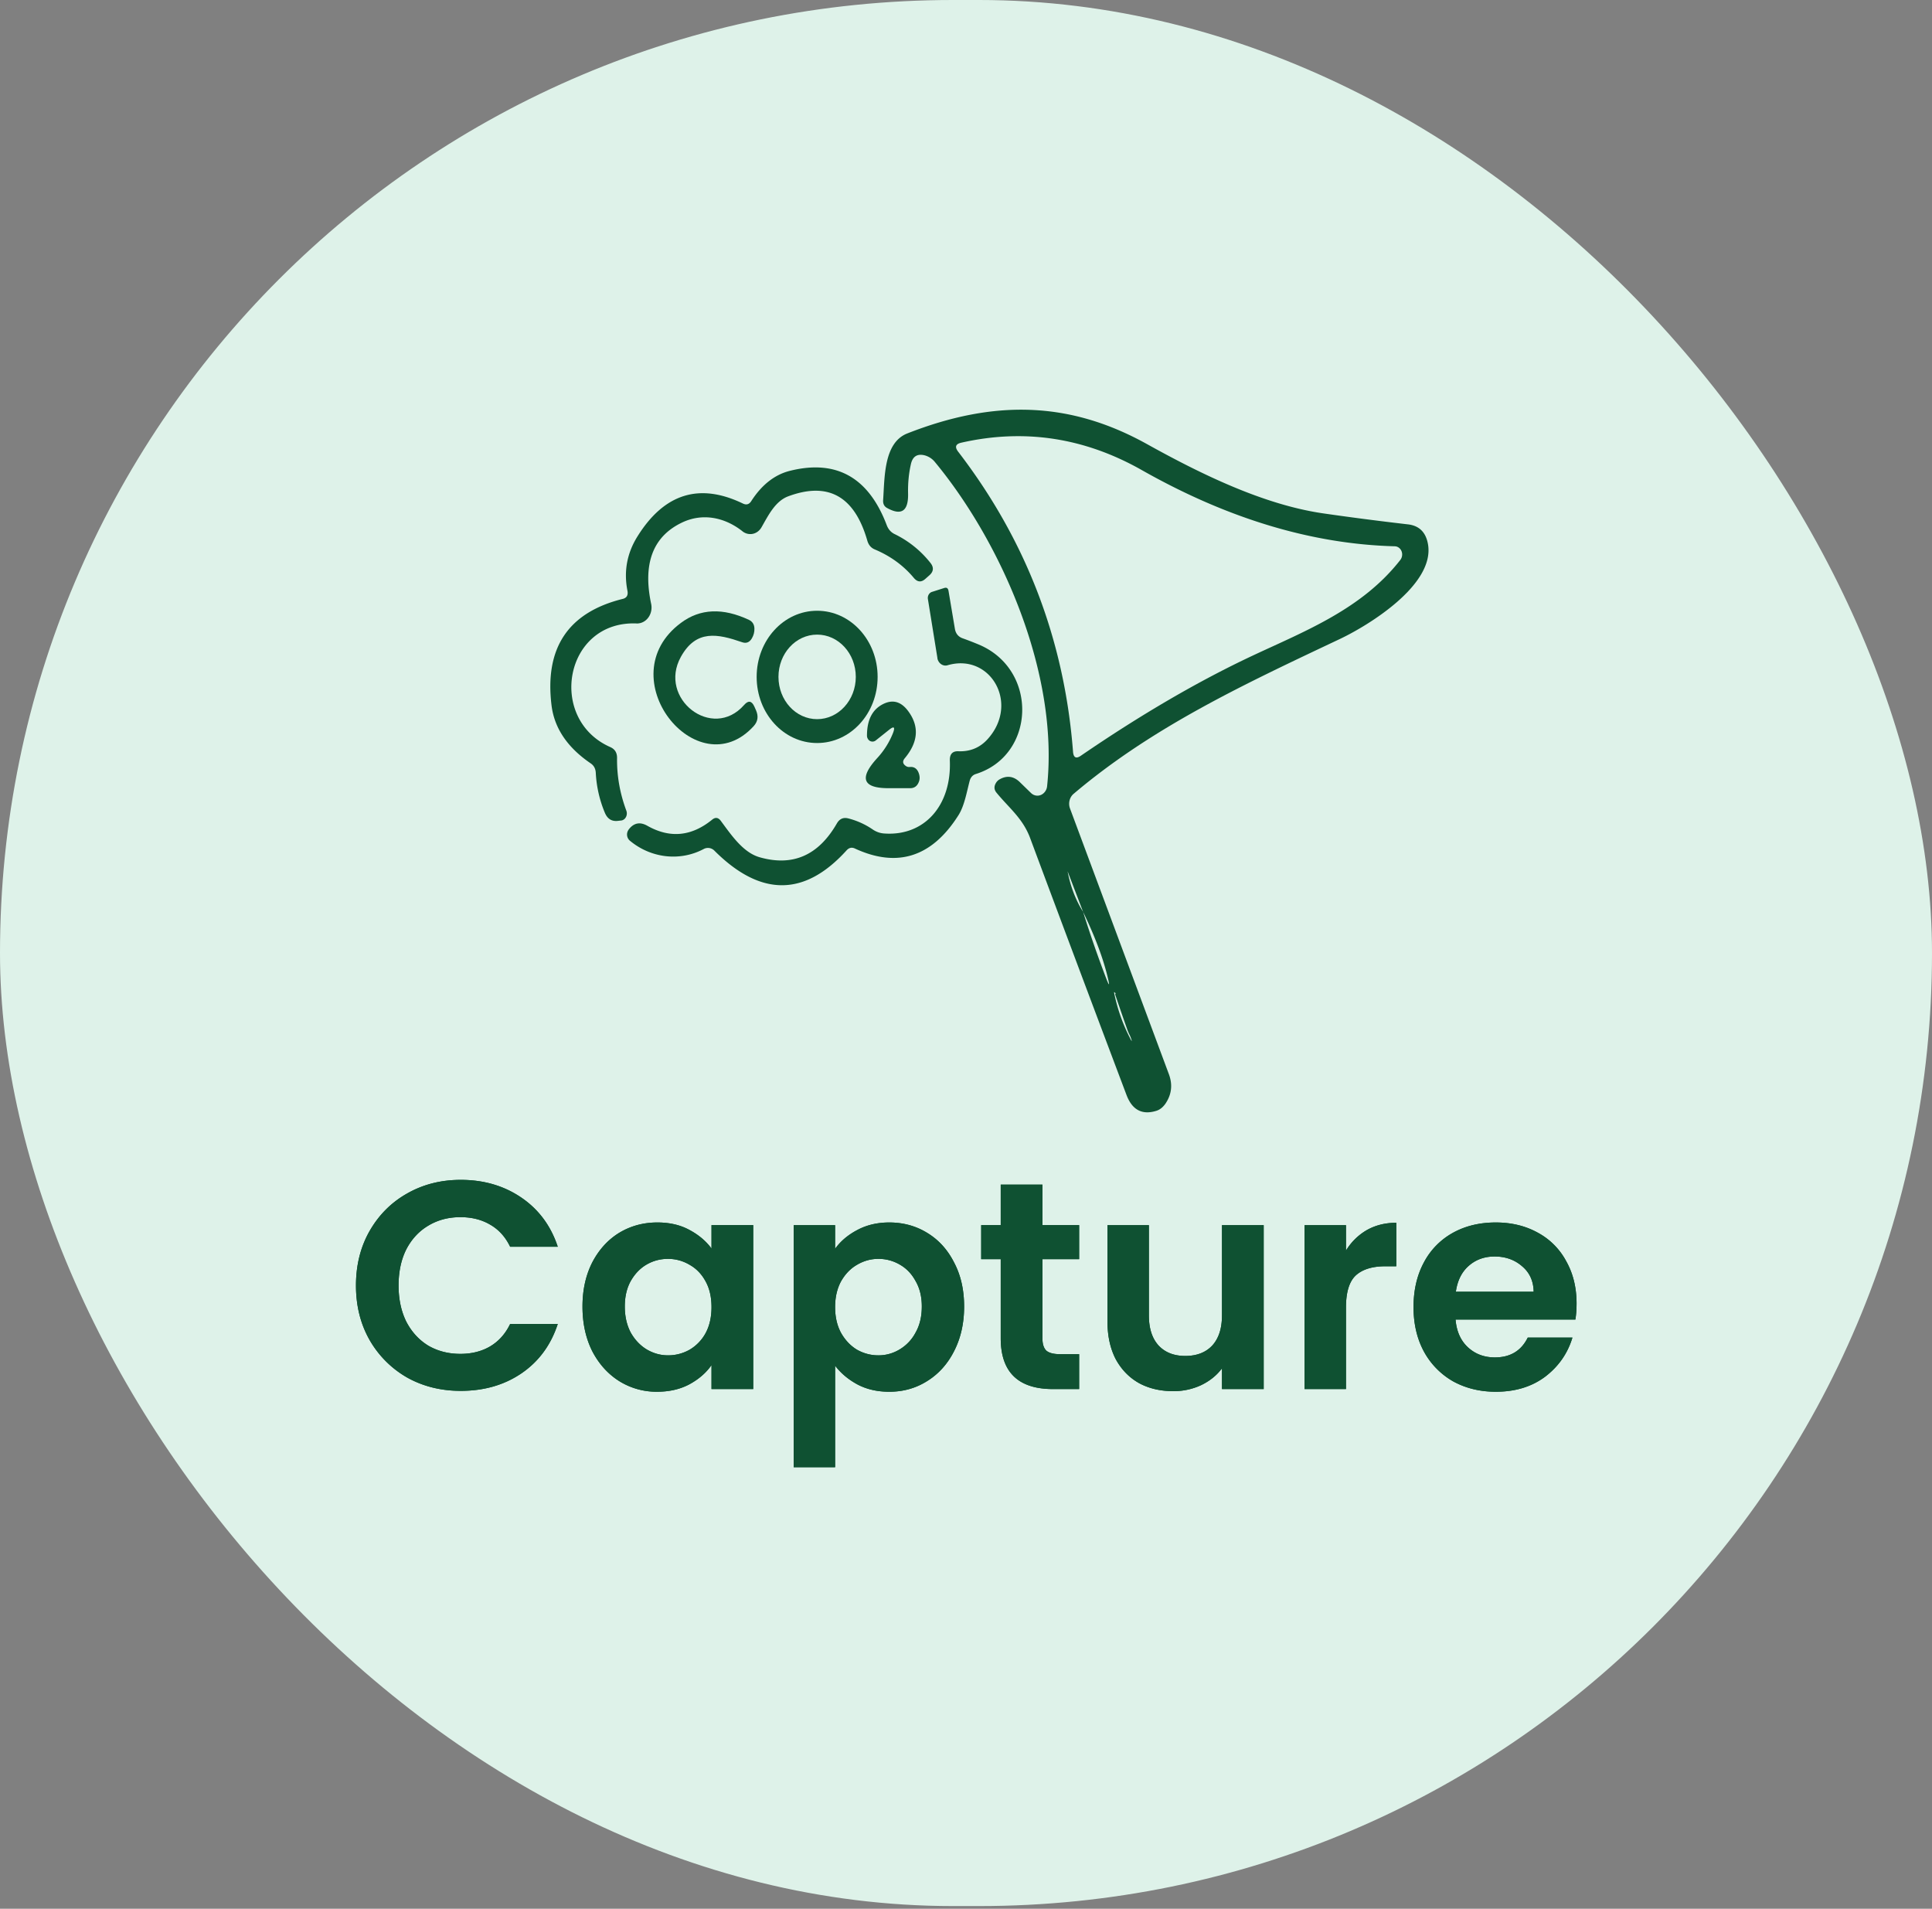 <svg xmlns="http://www.w3.org/2000/svg" width="165" height="163" fill="none"><rect width="100%" height="100%" fill="#808080" stroke="none"/><rect width="165" height="162.77" fill="#DEF2E9" rx="81.385"/><path fill="#0F5132" d="M88.055 67.722c.35.332.87.29 1.173-.093a.91.91 0 0 0 .198-.486c1.022-9.64-3.898-20.812-9.574-27.68a1.693 1.693 0 0 0-.927-.59c-.615-.135-.994.124-1.136.786-.18.806-.255 1.634-.236 2.472.038 1.52-.568 1.934-1.807 1.241-.237-.134-.35-.362-.322-.682.133-1.945.047-4.893 2.072-5.68 7.39-2.896 13.842-2.761 20.455.91 4.711 2.618 10 5.183 15.043 5.918 2.431.351 4.844.662 7.256.941.975.114 1.542.693 1.713 1.738.548 3.444-5.081 6.879-7.484 8.027-8.089 3.827-15.998 7.49-22.782 13.24-.35.29-.483.807-.312 1.263l8.439 22.674c.341.91.237 1.759-.303 2.545-.217.3-.463.496-.757.59-1.22.382-2.072-.073-2.554-1.345a5518.815 5518.815 0 0 1-8.231-21.94c-.624-1.686-1.807-2.576-2.867-3.87-.217-.258-.236-.537-.056-.837a.848.848 0 0 1 .33-.32c.616-.342 1.193-.26 1.713.248l.956.93zm18.959-11.75c4.485-2.1 9.319-3.973 12.583-8.162.227-.3.199-.745-.075-.993a.603.603 0 0 0-.398-.166c-7.076-.186-14.276-2.358-21.59-6.496-4.92-2.793-10.076-3.569-15.45-2.348-.482.114-.558.372-.245.776 5.8 7.551 9.063 16.085 9.801 25.602.038.507.256.63.653.362 5.166-3.538 10.067-6.393 14.721-8.575zM92.501 77.87a97.857 97.857 0 0 0 1.987 5.72c.246.632.293.61.133-.051-.379-1.624-1.08-3.517-2.12-5.669l-1.315-3.465 1.315 3.465zm-1.324-3.465c.236 1.262.671 2.42 1.324 3.465l-1.324-3.465zm5.137 13.623a179.23 179.23 0 0 1-1.07-3.093.072.072 0 0 1 .03-.082c.009 0 0-.021-.048-.073-.066-.083-.095-.072-.066.041a14.712 14.712 0 0 0 1.353 3.838c.16.32.189.31.066-.03a4.04 4.04 0 0 0-.085-.208c-.067-.124-.123-.258-.18-.393z"/><path fill="#0F5132" d="M64.166 42.782c.889-1.375 1.977-2.234 3.254-2.565 3.993-1.014 6.765.538 8.316 4.645.133.34.35.59.663.744a8.778 8.778 0 0 1 3.055 2.452c.313.383.284.745-.075 1.065l-.34.3c-.35.321-.682.3-.994-.072-.88-1.055-1.987-1.862-3.33-2.43-.332-.135-.54-.394-.644-.756-1.088-3.786-3.33-5.048-6.745-3.786-1.117.414-1.703 1.624-2.29 2.648-.331.58-1.022.755-1.561.393-.029-.02-.047-.03-.066-.052-1.533-1.21-3.435-1.582-5.185-.734-2.47 1.19-3.34 3.507-2.611 6.941.151.734-.265 1.469-.937 1.634-.104.021-.208.042-.312.031-6.169-.248-7.645 8.183-2.233 10.562.388.176.577.486.568.941-.02 1.52.246 3.02.795 4.49.113.31-.02.672-.303.796a.414.414 0 0 1-.161.041l-.284.032c-.51.051-.87-.176-1.088-.694a10.14 10.14 0 0 1-.776-3.413c-.019-.352-.16-.62-.435-.807-1.977-1.345-3.094-2.99-3.34-4.924-.614-4.924 1.41-7.965 6.084-9.123.331-.083.463-.31.397-.683-.33-1.676-.038-3.238.87-4.676 2.28-3.64 5.28-4.572 8.989-2.782.302.144.539.072.719-.218zm-4.068 29.72c-2.044 1.086-4.532.776-6.32-.724a.697.697 0 0 1-.104-.91c.01-.011.01-.021.019-.032.435-.569.965-.672 1.59-.32 1.92 1.086 3.765.92 5.534-.518.274-.227.52-.196.738.093.898 1.21 1.901 2.71 3.32 3.114 2.83.807 5.024-.155 6.595-2.886.227-.393.549-.538.965-.434a6.588 6.588 0 0 1 2.12.962c.292.196.623.31.974.33 3.415.239 5.742-2.389 5.591-6.227-.019-.548.227-.817.728-.796 1.013.041 1.855-.31 2.517-1.055 2.725-3.041.208-7.355-3.434-6.29-.37.114-.757-.134-.861-.537-.01-.021-.01-.042-.01-.073l-.813-5.037c-.048-.28.113-.549.36-.621l1.04-.331c.199-.062.322.02.36.248l.539 3.207c.066.434.293.714.68.848.465.166.938.352 1.41.548 5.072 2.173 4.797 9.455-.302 11.038-.256.082-.426.269-.511.548-.255.951-.454 2.172-.974 2.979-2.262 3.569-5.214 4.51-8.837 2.834-.265-.124-.502-.072-.71.156-3.585 3.961-7.341 3.972-11.287.03a.768.768 0 0 0-.917-.144z"/><path fill="#0F5132" d="M58.148 56.095c-1.977 3.559 2.687 7.2 5.402 4.107.36-.414.653-.362.88.145l.142.32c.218.507.152.952-.208 1.345-4.816 5.276-12.441-4.2-6.206-8.823 1.636-1.221 3.576-1.304 5.818-.249.293.145.445.393.454.735.01.3-.066.579-.217.838-.199.341-.483.455-.833.33-2.09-.723-3.926-1.106-5.232 1.252z"/><path fill="#0F5132" d="M74.952 57.803c0 3.124-2.308 5.648-5.166 5.648-2.857 0-5.165-2.524-5.165-5.648 0-3.124 2.308-5.648 5.165-5.648 2.858 0 5.166 2.524 5.166 5.648zm-1.864 0c0-1.997-1.476-3.61-3.302-3.61s-3.302 1.613-3.302 3.61c0 1.996 1.476 3.61 3.302 3.61s3.302-1.624 3.302-3.61z"/><path fill="#0F5132" d="m75.906 62.343-1.116.89a.448.448 0 0 1-.662-.124.515.515 0 0 1-.085-.29c0-1.386.491-2.297 1.475-2.741.805-.362 1.505-.125 2.1.724.9 1.272.786 2.586-.34 3.94-.217.26-.19.477.076.663a.47.47 0 0 0 .322.093c.387-.041.652.134.794.538.095.28.095.528-.01.765-.141.342-.387.507-.728.507h-1.807c-2.26.01-2.583-.858-.984-2.596a6.915 6.915 0 0 0 1.306-2.069c.227-.569.113-.672-.34-.3zm-45.505 47.433c0-1.735.387-3.285 1.162-4.649.792-1.382 1.862-2.451 3.21-3.21 1.364-.775 2.889-1.162 4.574-1.162 1.97 0 3.698.505 5.18 1.516 1.483 1.011 2.519 2.409 3.108 4.195h-4.068c-.404-.842-.977-1.474-1.719-1.895-.724-.421-1.566-.632-2.527-.632-1.027 0-1.945.244-2.754.733-.792.472-1.415 1.145-1.87 2.022-.438.876-.657 1.903-.657 3.082 0 1.163.219 2.191.657 3.083.455.877 1.078 1.559 1.87 2.047.809.472 1.727.708 2.754.708.96 0 1.803-.211 2.527-.632.742-.438 1.315-1.078 1.719-1.92h4.068c-.59 1.802-1.625 3.209-3.108 4.22-1.466.994-3.192 1.491-5.18 1.491-1.685 0-3.21-.379-4.574-1.137a8.628 8.628 0 0 1-3.21-3.21c-.774-1.364-1.162-2.914-1.162-4.65zm19.346 1.795c0-1.415.278-2.671.834-3.766.573-1.095 1.34-1.937 2.3-2.527.977-.589 2.064-.884 3.26-.884 1.044 0 1.954.211 2.729.632.792.421 1.424.952 1.895 1.592v-1.997h3.563v14h-3.563v-2.047c-.455.657-1.086 1.205-1.895 1.643-.792.421-1.71.632-2.755.632a6.017 6.017 0 0 1-3.234-.91c-.96-.607-1.727-1.457-2.3-2.553-.556-1.111-.834-2.383-.834-3.815zm11.018.05c0-.859-.168-1.592-.505-2.198-.337-.624-.792-1.095-1.365-1.415a3.577 3.577 0 0 0-1.845-.506c-.657 0-1.263.16-1.819.48-.556.32-1.01.792-1.365 1.415-.337.607-.505 1.331-.505 2.174 0 .842.169 1.583.505 2.223.354.624.81 1.104 1.365 1.441.573.337 1.18.505 1.82.505a3.72 3.72 0 0 0 1.844-.48 3.68 3.68 0 0 0 1.365-1.415c.337-.623.505-1.365.505-2.224zm10.556-4.978c.455-.64 1.079-1.171 1.87-1.592.81-.438 1.727-.657 2.755-.657 1.196 0 2.274.295 3.234.884.978.59 1.744 1.432 2.3 2.527.573 1.079.86 2.334.86 3.766s-.287 2.704-.86 3.815c-.556 1.096-1.322 1.946-2.3 2.553-.96.606-2.038.91-3.234.91-1.028 0-1.938-.211-2.73-.632-.774-.421-1.406-.952-1.894-1.592v8.667h-3.538v-20.671h3.537v2.022zm7.405 4.928c0-.843-.177-1.567-.531-2.174-.337-.623-.792-1.095-1.365-1.415a3.584 3.584 0 0 0-1.82-.48c-.64 0-1.246.169-1.819.506-.556.32-1.01.791-1.364 1.415-.337.623-.505 1.356-.505 2.198 0 .843.168 1.575.505 2.199.354.623.808 1.103 1.365 1.44.572.32 1.179.48 1.819.48a3.45 3.45 0 0 0 1.82-.505 3.63 3.63 0 0 0 1.364-1.441c.354-.623.53-1.364.53-2.223zm10.303-4.044v6.773c0 .472.11.817.329 1.036.236.202.623.303 1.162.303h1.643v2.982h-2.224c-2.982 0-4.473-1.449-4.473-4.346v-6.748h-1.668v-2.906h1.668v-3.462h3.563v3.462h3.134v2.906h-3.134zm18.895-2.906v14h-3.563v-1.769c-.455.607-1.053 1.087-1.795 1.441a5.559 5.559 0 0 1-2.375.505c-1.095 0-2.064-.227-2.906-.682-.843-.472-1.508-1.154-1.996-2.047-.472-.91-.708-1.988-.708-3.235v-8.213h3.538v7.708c0 1.112.278 1.971.834 2.577.556.59 1.314.885 2.274.885.977 0 1.744-.295 2.3-.885.556-.606.834-1.465.834-2.577v-7.708h3.563zm7.028 2.174a5.005 5.005 0 0 1 1.769-1.744c.741-.421 1.584-.632 2.527-.632v3.715h-.935c-1.112 0-1.954.261-2.527.783-.556.523-.834 1.432-.834 2.729v6.975h-3.538v-14h3.538v2.174zm19.693 4.523c0 .505-.033.96-.101 1.365H124.31c.084 1.01.438 1.802 1.061 2.375s1.39.859 2.3.859c1.314 0 2.249-.564 2.805-1.693h3.815c-.404 1.348-1.179 2.46-2.324 3.336-1.146.859-2.553 1.289-4.221 1.289-1.347 0-2.56-.295-3.638-.885a6.5 6.5 0 0 1-2.502-2.552c-.59-1.095-.885-2.359-.885-3.791 0-1.449.295-2.721.885-3.816a6.17 6.17 0 0 1 2.476-2.527c1.062-.589 2.283-.884 3.664-.884 1.331 0 2.519.286 3.564.859a5.933 5.933 0 0 1 2.451 2.451c.589 1.045.884 2.249.884 3.614zm-3.664-1.011c-.017-.91-.345-1.634-.986-2.173-.64-.556-1.423-.834-2.35-.834-.876 0-1.617.27-2.223.809-.59.522-.952 1.255-1.087 2.198h6.646z"/><path fill="#0F5132" d="M30.401 109.776c0-1.735.387-3.285 1.162-4.649.792-1.382 1.862-2.451 3.21-3.21 1.364-.775 2.889-1.162 4.574-1.162 1.97 0 3.698.505 5.18 1.516 1.483 1.011 2.519 2.409 3.108 4.195h-4.068c-.404-.842-.977-1.474-1.719-1.895-.724-.421-1.566-.632-2.527-.632-1.027 0-1.945.244-2.754.733-.792.472-1.415 1.145-1.87 2.022-.438.876-.657 1.903-.657 3.082 0 1.163.219 2.191.657 3.083.455.877 1.078 1.559 1.87 2.047.809.472 1.727.708 2.754.708.96 0 1.803-.211 2.527-.632.742-.438 1.315-1.078 1.719-1.92h4.068c-.59 1.802-1.625 3.209-3.108 4.22-1.466.994-3.192 1.491-5.18 1.491-1.685 0-3.21-.379-4.574-1.137a8.628 8.628 0 0 1-3.21-3.21c-.774-1.364-1.162-2.914-1.162-4.65zm19.346 1.795c0-1.415.278-2.671.834-3.766.573-1.095 1.34-1.937 2.3-2.527.977-.589 2.064-.884 3.26-.884 1.044 0 1.954.211 2.729.632.792.421 1.424.952 1.895 1.592v-1.997h3.563v14h-3.563v-2.047c-.455.657-1.086 1.205-1.895 1.643-.792.421-1.71.632-2.755.632a6.017 6.017 0 0 1-3.234-.91c-.96-.607-1.727-1.457-2.3-2.553-.556-1.111-.834-2.383-.834-3.815zm11.018.05c0-.859-.168-1.592-.505-2.198-.337-.624-.792-1.095-1.365-1.415a3.577 3.577 0 0 0-1.845-.506c-.657 0-1.263.16-1.819.48-.556.32-1.01.792-1.365 1.415-.337.607-.505 1.331-.505 2.174 0 .842.169 1.583.505 2.223.354.624.81 1.104 1.365 1.441.573.337 1.18.505 1.82.505a3.72 3.72 0 0 0 1.844-.48 3.68 3.68 0 0 0 1.365-1.415c.337-.623.505-1.365.505-2.224zm10.556-4.978c.455-.64 1.079-1.171 1.87-1.592.81-.438 1.727-.657 2.755-.657 1.196 0 2.274.295 3.234.884.978.59 1.744 1.432 2.3 2.527.573 1.079.86 2.334.86 3.766s-.287 2.704-.86 3.815c-.556 1.096-1.322 1.946-2.3 2.553-.96.606-2.038.91-3.234.91-1.028 0-1.938-.211-2.73-.632-.774-.421-1.406-.952-1.894-1.592v8.667h-3.538v-20.671h3.537v2.022zm7.405 4.928c0-.843-.177-1.567-.531-2.174-.337-.623-.792-1.095-1.365-1.415a3.584 3.584 0 0 0-1.82-.48c-.64 0-1.246.169-1.819.506-.556.32-1.01.791-1.364 1.415-.337.623-.505 1.356-.505 2.198 0 .843.168 1.575.505 2.199.354.623.808 1.103 1.365 1.44.572.32 1.179.48 1.819.48a3.45 3.45 0 0 0 1.82-.505 3.63 3.63 0 0 0 1.364-1.441c.354-.623.53-1.364.53-2.223zm10.303-4.044v6.773c0 .472.11.817.329 1.036.236.202.623.303 1.162.303h1.643v2.982h-2.224c-2.982 0-4.473-1.449-4.473-4.346v-6.748h-1.668v-2.906h1.668v-3.462h3.563v3.462h3.134v2.906h-3.134zm18.895-2.906v14h-3.563v-1.769c-.455.607-1.053 1.087-1.795 1.441a5.559 5.559 0 0 1-2.375.505c-1.095 0-2.064-.227-2.906-.682-.843-.472-1.508-1.154-1.996-2.047-.472-.91-.708-1.988-.708-3.235v-8.213h3.538v7.708c0 1.112.278 1.971.834 2.577.556.59 1.314.885 2.274.885.977 0 1.744-.295 2.3-.885.556-.606.834-1.465.834-2.577v-7.708h3.563zm7.028 2.174a5.005 5.005 0 0 1 1.769-1.744c.741-.421 1.584-.632 2.527-.632v3.715h-.935c-1.112 0-1.954.261-2.527.783-.556.523-.834 1.432-.834 2.729v6.975h-3.538v-14h3.538v2.174zm19.693 4.523c0 .505-.033.96-.101 1.365H124.31c.084 1.01.438 1.802 1.061 2.375s1.39.859 2.3.859c1.314 0 2.249-.564 2.805-1.693h3.815c-.404 1.348-1.179 2.46-2.324 3.336-1.146.859-2.553 1.289-4.221 1.289-1.347 0-2.56-.295-3.638-.885a6.5 6.5 0 0 1-2.502-2.552c-.59-1.095-.885-2.359-.885-3.791 0-1.449.295-2.721.885-3.816a6.17 6.17 0 0 1 2.476-2.527c1.062-.589 2.283-.884 3.664-.884 1.331 0 2.519.286 3.564.859a5.933 5.933 0 0 1 2.451 2.451c.589 1.045.884 2.249.884 3.614zm-3.664-1.011c-.017-.91-.345-1.634-.986-2.173-.64-.556-1.423-.834-2.35-.834-.876 0-1.617.27-2.223.809-.59.522-.952 1.255-1.087 2.198h6.646z"/></svg>